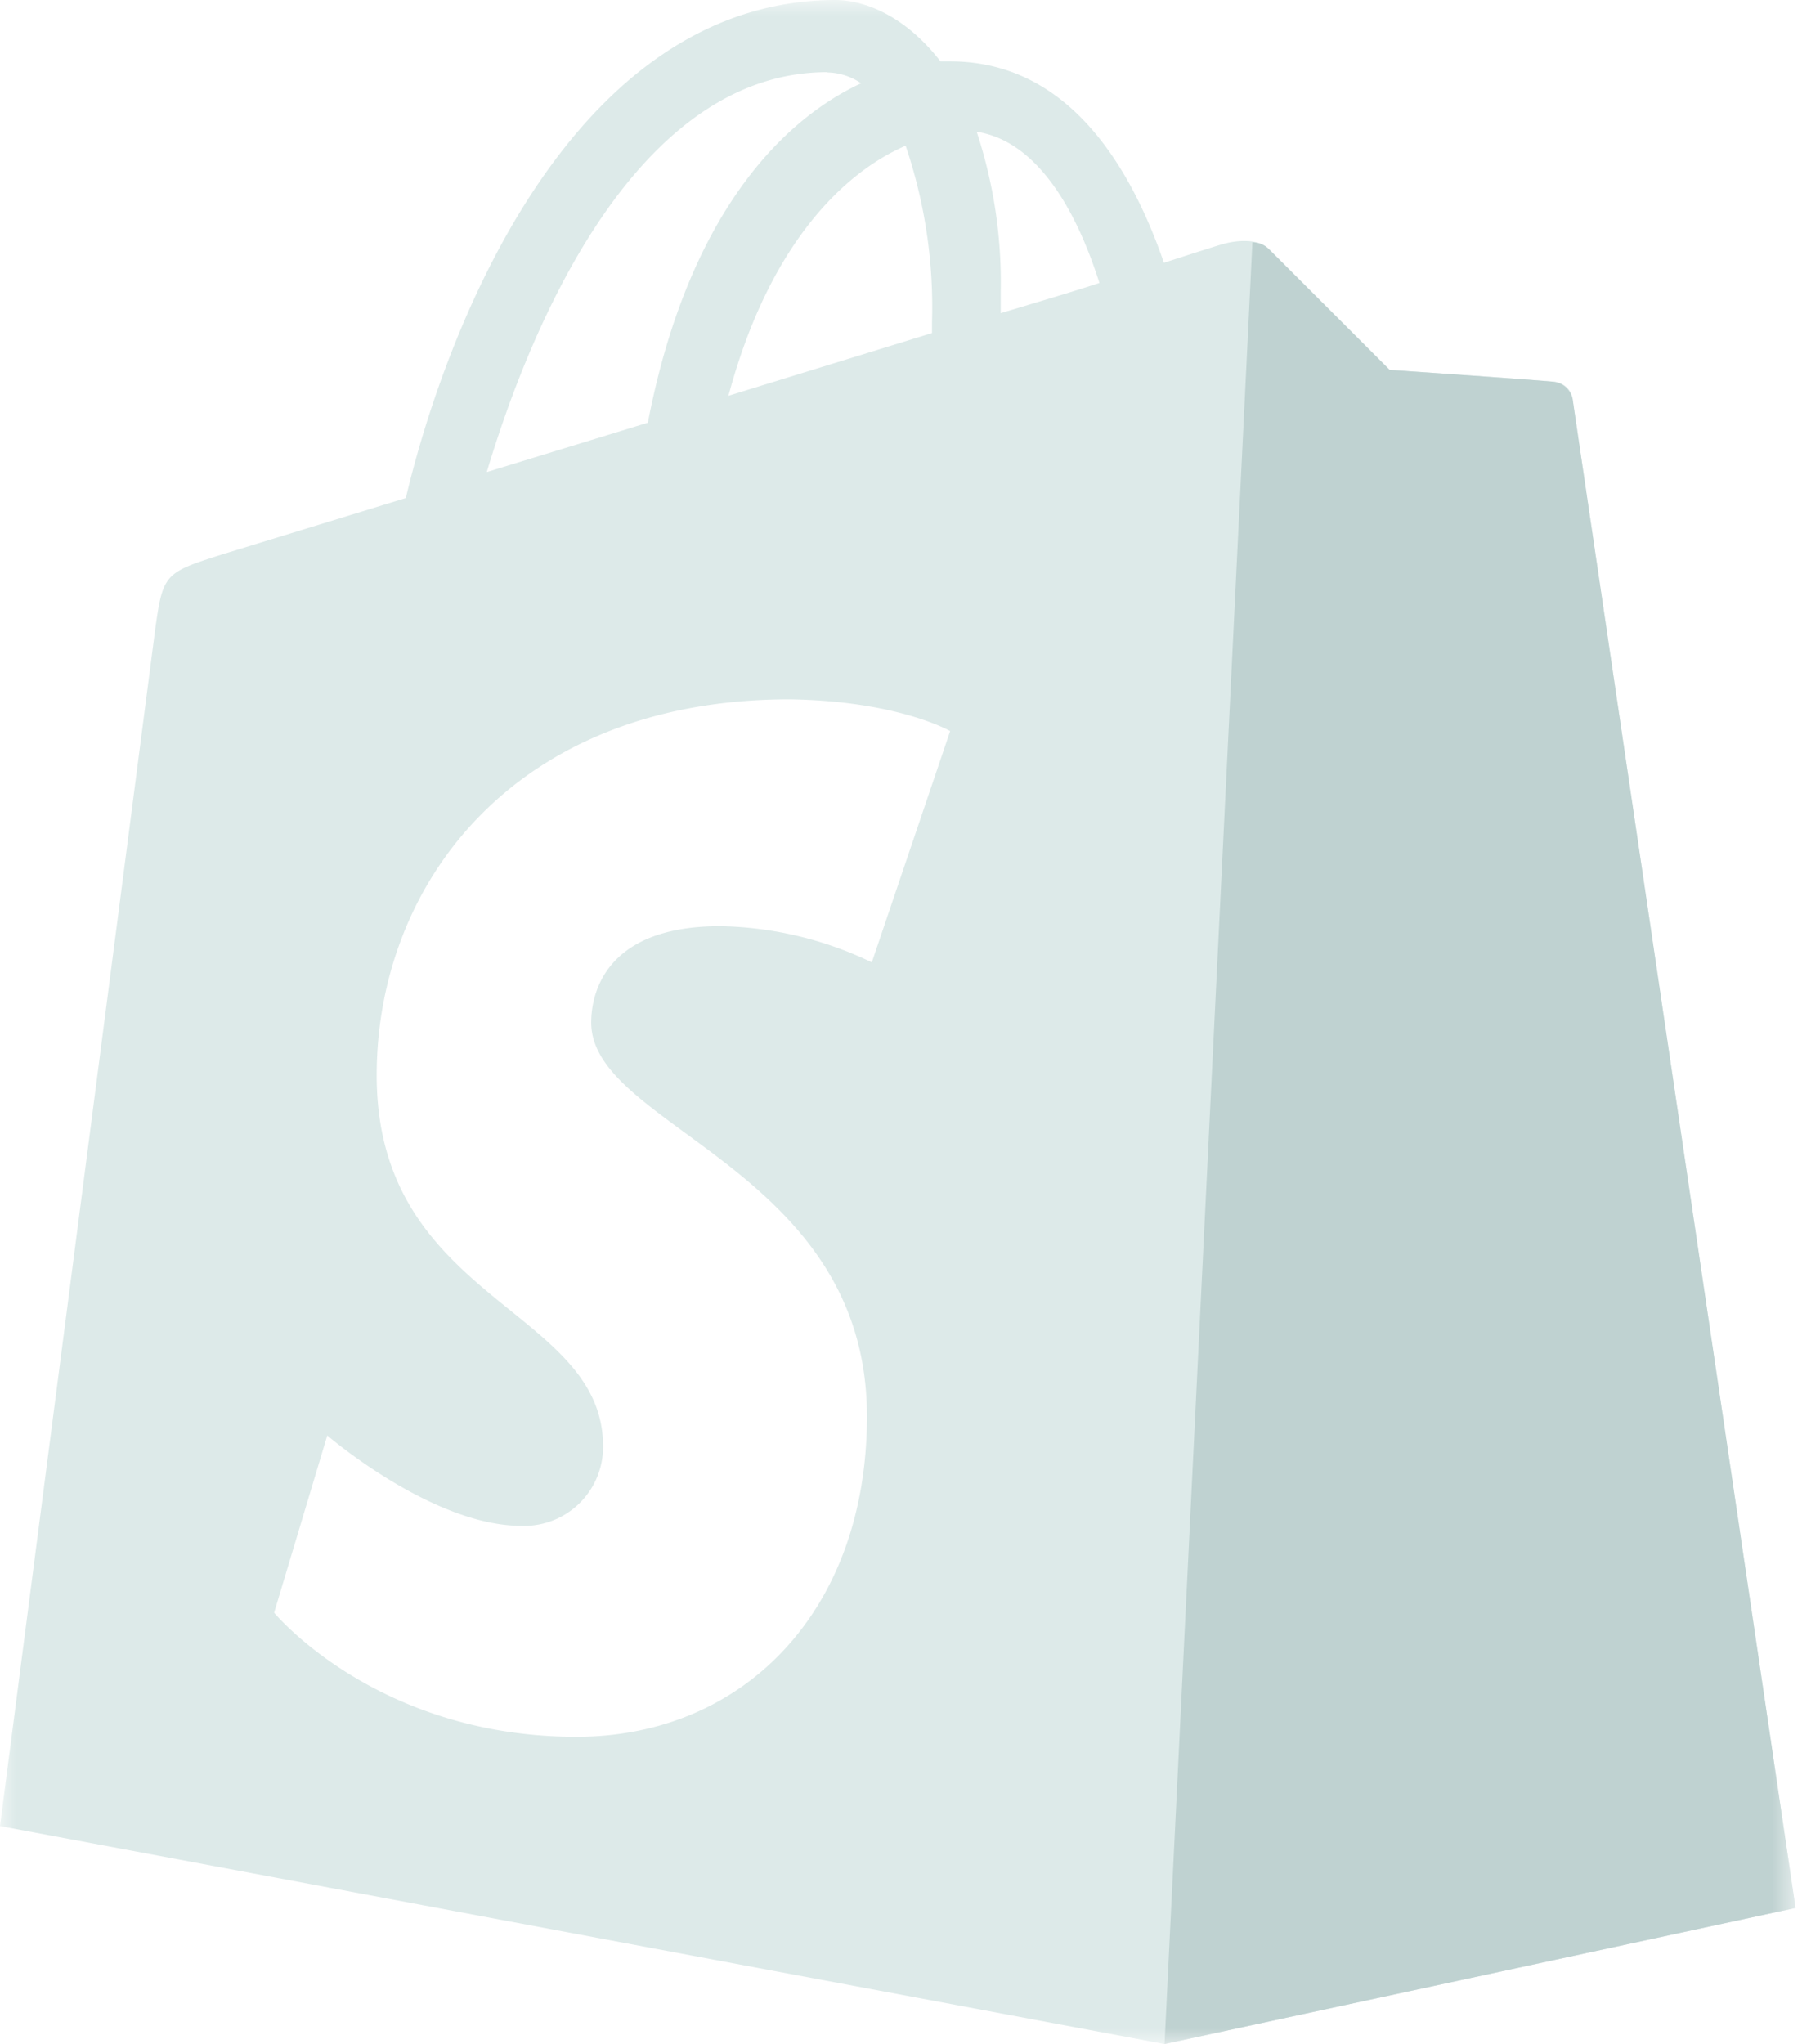 <svg xmlns="http://www.w3.org/2000/svg" width="57" height="64" fill="none"><g clip-path="url(#a)"><mask id="b" width="57" height="64" x="0" y="0" maskUnits="userSpaceOnUse" style="mask-type:luminance"><path fill="#fff" d="M56.235 0H0v64h56.235V0Z"/></mask><g mask="url(#b)"><path fill="#DDEAE9" fill-rule="evenodd" d="M48.691 11.957a.633.633 0 0 1 .564.527c.023.228 2.853 19.365 4.901 33.213 1.164 7.869 2.075 14.03 2.075 14.043L36.468 64 0 57.175l4.867-37.518c.238-1.688.303-1.729 2.073-2.293l5.77-1.77C13.954 10.333 17.888.037 26.144 0c1.05 0 2.294.605 3.31 1.922h.303c3.546 0 5.559 3.016 6.696 6.306 1.17-.38 1.885-.605 1.922-.605.284-.078 1.036-.188 1.376.188l3.77 3.77s4.945.339 5.17.376Zm-16.49-2.41c.8-.239 1.55-.463 2.23-.687l.001-.001c-.753-2.376-1.995-4.449-3.843-4.733a15.03 15.03 0 0 1 .752 4.999v.68l.86-.257Zm-3.012.542a15.723 15.723 0 0 0-.826-5.527c-2 .868-4.301 3.17-5.549 7.83l6.375-1.963v-.34Zm-2.221-7.481a1.94 1.94 0 0 0-1.055-.339l-.003-.009c-5.922 0-9.242 7.77-10.665 12.521l5.045-1.546c1.206-6.261 4.018-9.389 6.678-10.627Zm.336 27.524 2.454-7.242-.009-.003s-1.624-.94-5.018-.99c-8.636 0-12.934 5.808-12.934 11.77 0 3.978 2.232 5.784 4.191 7.368 1.533 1.24 2.899 2.345 2.899 4.25a2.47 2.47 0 0 1-2.564 2.49c-2.793 0-6.073-2.83-6.073-2.83l-1.665 5.55s3.207 3.885 9.467 3.885c5.215 0 9.1-3.92 9.1-10.03 0-4.704-3.166-7.024-5.664-8.855-1.628-1.192-2.972-2.177-2.972-3.478 0-.606.188-3.018 4.036-3.018 1.648.029 3.269.415 4.752 1.133Z" clip-rule="evenodd"/><path fill="#BFD2D1" d="M48.691 11.957c-.225-.037-5.17-.376-5.17-.376l-3.77-3.77a.753.753 0 0 0-.527-.225L36.472 64l19.763-4.26-6.98-47.218a.68.68 0 0 0-.564-.564v-.001Z"/></g></g><defs><clipPath id="a"><path fill="#fff" d="M0 0h57v64H0z"/></clipPath></defs></svg>
